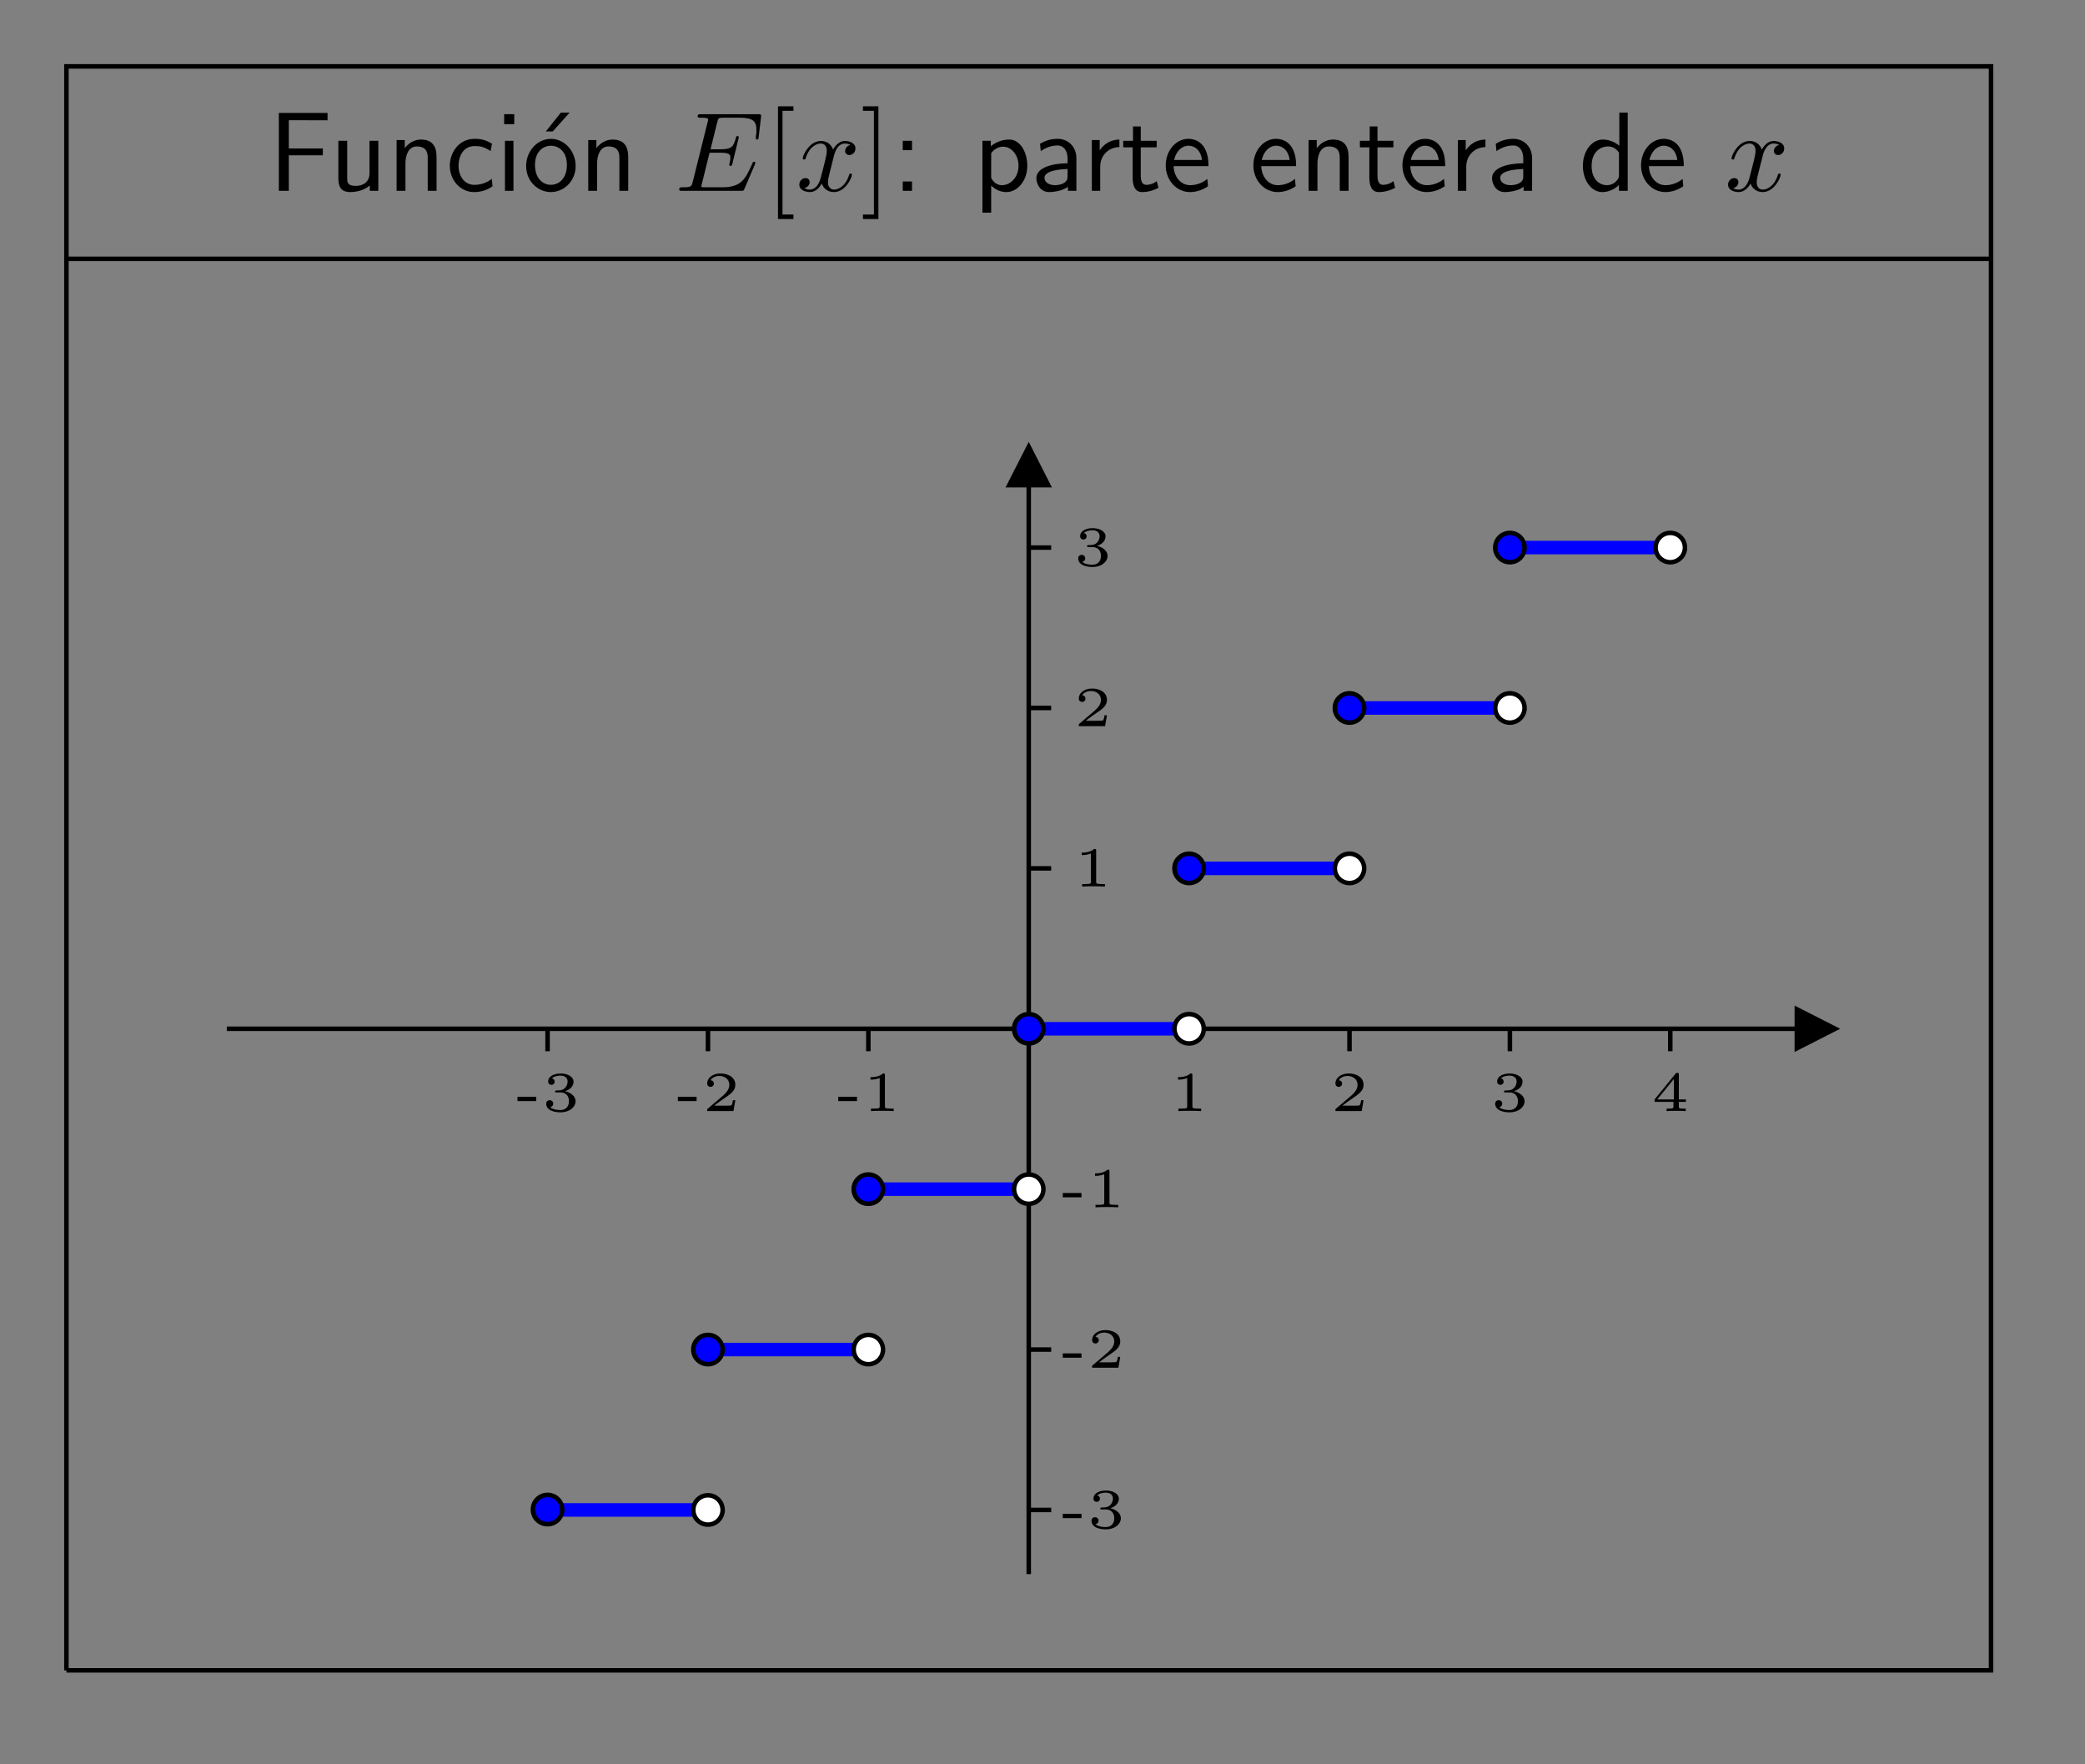 <svg xmlns="http://www.w3.org/2000/svg" xmlns:xlink="http://www.w3.org/1999/xlink" viewBox="0 0 368.504 311.811"><rect x="0" y="0" width="368.504" height="311.811" fill="#808080" stroke="none"/><defs><symbol overflow="visible" id="p"><path d="M3.484-7.688h2.813v-1.156H3.484v-2.531H2.11v2.531H.375v1.156h1.672v5.313c0 1.203.281 2.594 1.656 2.594 1.39 0 2.406-.5 2.906-.75L6.297-1.72a2.86 2.86 0 01-1.797.657c-.734 0-1.016-.594-1.016-1.641zm0 0"/></symbol><symbol overflow="visible" id="a"><path d="M9.656-6.281v-1.203H3.641v-5H6.25c.25 0 .484.015.719.015h3.515v-1.297H1.875V0h1.766v-6.281zm0 0"/></symbol><symbol overflow="visible" id="c"><path d="M8.672-5.938c0-1.312-.313-3.125-2.735-3.125-1.796 0-2.765 1.36-2.89 1.516v-1.422H1.609V0h1.563v-4.875c0-1.328.5-2.969 2-2.969 1.922 0 1.937 1.407 1.937 2.047V0h1.563zm0 0"/></symbol><symbol overflow="visible" id="d"><path d="M8.172-8.328C7-9 6.312-9.188 5.094-9.188 2.328-9.188.719-6.765.719-4.421c0 2.469 1.812 4.64 4.297 4.64 1.078 0 2.171-.28 3.25-1.015L8.14-2.125a4.858 4.858 0 01-3.094 1.063c-1.656 0-2.781-1.422-2.781-3.375 0-1.563.75-3.47 2.859-3.47 1.031 0 1.703.157 2.797.876zm0 0"/></symbol><symbol overflow="visible" id="e"><path d="M3.25-13.547H1.469v1.766H3.25zm-.14 4.703h-1.5V0h1.5zm0 0"/></symbol><symbol overflow="visible" id="f"><path d="M8.281-13.828H6.734L4.078-10.5h1.219zm0 0"/></symbol><symbol overflow="visible" id="g"><path d="M9.344-4.375c0-2.672-2-4.813-4.36-4.813C2.531-9.188.594-7 .594-4.375.594-1.75 2.625.219 4.954.219c2.39 0 4.39-2.016 4.39-4.594zm-4.39 3.313c-1.376 0-2.798-1.11-2.798-3.516 0-2.422 1.516-3.39 2.797-3.39 1.406 0 2.844 1.03 2.844 3.39 0 2.344-1.36 3.516-2.844 3.516zm0 0"/></symbol><symbol overflow="visible" id="l"><path d="M3.578-8.844h-1.64v1.656h1.64zm-1.64 7.188V0h1.64v-1.656zm0 0"/></symbol><symbol overflow="visible" id="m"><path d="M3.188-.922c.624.578 1.5 1.14 2.687 1.14 1.938 0 3.688-1.952 3.688-4.655 0-2.391-1.25-4.625-3.172-4.625a5.119 5.119 0 00-3.266 1.187v-.969H1.641V3.86h1.546zm0-5.719c.484-.687 1.25-1.156 2.109-1.156 1.516 0 2.719 1.516 2.719 3.36C8.016-2.392 6.594-1 5.094-1c-.766 0-1.313-.39-1.703-.938-.204-.296-.204-.328-.204-.687zm0 0"/></symbol><symbol overflow="visible" id="n"><path d="M7.953-5.75c0-2.047-1.453-3.438-3.297-3.438-1.297 0-2.187.329-3.125.86l.125 1.312c1.032-.734 2.032-1 3-1 .938 0 1.735.797 1.735 2.282v.859C3.406-4.844.875-4 .875-2.25c0 .86.547 2.469 2.266 2.469.28 0 2.156-.047 3.312-.938V0h1.5zM6.391-2.625c0 .375 0 .875-.672 1.25C5.14-1.015 4.375-1 4.156-1c-.953 0-1.843-.453-1.843-1.297 0-1.39 3.218-1.531 4.078-1.562zm0 0"/></symbol><symbol overflow="visible" id="o"><path d="M3.125-4.266c0-1.984 1.438-3.421 3.39-3.468v-1.329c-1.78.016-2.874 1-3.484 1.907V-8.97h-1.39V0h1.484zm0 0"/></symbol><symbol overflow="visible" id="b"><path d="M8.672-8.844H7.109v5.781C7.11-1.577 6-.874 4.72-.874c-1.407 0-1.547-.516-1.547-1.375v-6.594H1.609v6.672c0 1.438.47 2.39 2.11 2.39 1.062 0 2.484-.312 3.453-1.171V0h1.5zm0 0"/></symbol><symbol overflow="visible" id="q"><path d="M8.25-4.36c0-.687-.016-2.171-.797-3.374-.812-1.235-2.031-1.454-2.75-1.454-2.219 0-4 2.11-4 4.688C.703-1.875 2.61.219 5 .219c1.25 0 2.39-.485 3.172-1.032l-.125-1.296A4.794 4.794 0 015.016-1c-1.594 0-2.86-1.406-2.922-3.36zM2.187-5.452C2.517-6.97 3.563-7.97 4.704-7.97c1.031 0 2.156.672 2.406 2.516zm0 0"/></symbol><symbol overflow="visible" id="r"><path d="M8.64-13.828H7.157v5.86C6.094-8.845 4.984-9.064 4.25-9.064 2.266-9.063.719-7 .719-4.421c0 2.61 1.531 4.64 3.422 4.64.656 0 1.828-.171 2.953-1.25V0H8.64zM7.095-2.766c0 .282-.016.641-.657 1.22A2.22 2.22 0 014.954-1C3.72-1 2.266-1.938 2.266-4.406c0-2.625 1.718-3.438 2.89-3.438.907 0 1.5.453 1.938 1.094zm0 0"/></symbol><symbol overflow="visible" id="h"><path d="M14.11-4.64c.03-.094.093-.235.093-.282 0-.016 0-.219-.234-.219-.188 0-.219.125-.266.235-1.297 2.953-2.031 4.281-5.437 4.281H5.359c-.28 0-.312 0-.437-.016-.203-.015-.266-.03-.266-.203 0-.047 0-.094.11-.453l1.343-5.437h1.985c1.687 0 1.687.421 1.687.921 0 .141 0 .375-.14.97-.032.109-.063.155-.063.218 0 .11.078.219.266.219.156 0 .219-.094.297-.39l1.14-4.673c0-.11-.11-.219-.25-.219-.172 0-.219.126-.281.36-.406 1.515-.766 1.984-2.61 1.984H6.282l1.188-4.812c.187-.688.203-.766 1.078-.766h2.812c2.422 0 3.032.578 3.032 2.203 0 .485 0 .516-.094 1.063 0 .11-.016.25-.016.36 0 .093.063.233.235.233.218 0 .25-.124.28-.5l.407-3.453c.063-.53-.047-.53-.547-.53H4.61c-.406 0-.609 0-.609.405 0 .22.188.22.563.22.734 0 1.296 0 1.296.343 0 .094 0 .125-.109.484L3.125-1.547c-.203.766-.234.922-1.813.922-.343 0-.562 0-.562.39C.75 0 .938 0 1.313 0h10.343c.453 0 .469-.016.61-.344zm0 0"/></symbol><symbol overflow="visible" id="j"><path d="M6.656-6.016c.11-.515.578-2.343 1.969-2.343.094 0 .578 0 1 .25-.563.093-.953.593-.953 1.078 0 .312.219.703.75.703.437 0 1.078-.36 1.078-1.156 0-1.047-1.172-1.329-1.86-1.329-1.156 0-1.843 1.063-2.093 1.516-.484-1.312-1.563-1.516-2.14-1.516-2.079 0-3.22 2.579-3.22 3.079 0 .203.204.203.25.203.157 0 .22-.047.25-.219.688-2.125 2-2.61 2.672-2.61.375 0 1.079.172 1.079 1.329 0 .61-.344 1.953-1.079 4.734C4.047-1.062 3.344-.219 2.47-.219c-.125 0-.578 0-1-.265.5-.094.937-.516.937-1.063 0-.547-.437-.703-.734-.703-.594 0-1.094.516-1.094 1.156 0 .922 1 1.313 1.875 1.313 1.313 0 2.031-1.39 2.094-1.516C4.78-.563 5.5.22 6.687.22c2.063 0 3.188-2.563 3.188-3.063 0-.203-.172-.203-.234-.203-.172 0-.22.078-.25.219-.672 2.125-2.016 2.61-2.657 2.61-.78 0-1.093-.641-1.093-1.313 0-.438.109-.875.328-1.75zm0 0"/></symbol><symbol overflow="visible" id="i"><path d="M5.078 4.984v-.796H3.141v-18.329h1.937v-.796H2.344V4.983zm0 0"/></symbol><symbol overflow="visible" id="k"><path d="M3.172-14.938H.437v.797h1.938V4.187H.437v.797h2.735zm0 0"/></symbol><symbol overflow="visible" id="s"><path d="M3.734-1.766v-.765H.422v.765zm0 0"/></symbol><symbol overflow="visible" id="t"><path d="M3.297-3.297c.906 0 1.515.563 1.515 1.547 0 1.016-.625 1.563-1.515 1.563-.11 0-1.297 0-1.797-.516.406-.063.531-.375.531-.61a.59.59 0 00-.61-.609c-.327 0-.624.203-.624.625C.797-.266 1.969.22 3.328.22c1.64 0 2.656-.985 2.656-1.953 0-.813-.734-1.516-1.875-1.782 1.204-.375 1.516-1.14 1.516-1.703 0-.812-1.016-1.422-2.266-1.422-1.218 0-2.218.516-2.218 1.422 0 .469.39.578.578.578a.55.55 0 00.562-.562c0-.234-.125-.516-.484-.563.437-.468 1.328-.5 1.531-.5.735 0 1.25.375 1.25 1.047 0 .578-.375 1.485-1.422 1.547-.281.016-.328.016-.578.031-.11.016-.219.016-.219.172 0 .172.094.172.266.172zm0 0"/></symbol><symbol overflow="visible" id="u"><path d="M5.875-1.922h-.422c-.031.188-.125.813-.297.906-.078.063-.906.063-1.062.063H2.14a42.16 42.16 0 012-1.453c.89-.61 1.734-1.188 1.734-2.25 0-1.282-1.203-1.985-2.64-1.985-1.344 0-2.329.782-2.329 1.75 0 .532.438.61.578.61.266 0 .594-.172.594-.578 0-.36-.265-.563-.578-.594.281-.453.86-.75 1.531-.75.969 0 1.781.578 1.781 1.562 0 .829-.578 1.47-1.359 2.125L1.031-.453c-.11.078-.11.078-.125.156V0h4.64zm0 0"/></symbol><symbol overflow="visible" id="v"><path d="M3.969-6.344c0-.297-.031-.297-.36-.297C2.906-6 1.797-6 1.594-6h-.172v.438h.172c.234 0 .875-.032 1.453-.282v4.985c0 .312 0 .421-1.047.421h-.5V0c.547-.047 1.438-.047 2.016-.047.578 0 1.453 0 2 .047v-.438H5.03C3.97-.438 3.97-.546 3.97-.859zm0 0"/></symbol><symbol overflow="visible" id="w"><path d="M6.156-1.625v-.438h-1.25v-4.39c0-.234-.015-.297-.265-.297-.204 0-.22.016-.329.156L.626-2.062v.437h3.328v.781c0 .313 0 .406-.875.406h-.344V0c.47-.016 1.11-.047 1.688-.047C5-.047 5.64-.016 6.125 0v-.438h-.36c-.859 0-.859-.093-.859-.406v-.781zM4.031-5.672v3.61H1.094zm0 0"/></symbol></defs><path d="M11.738 295.203h340.16V11.734H11.738v283.47" fill="none" stroke-width=".798" stroke="#000" stroke-miterlimit="10"/><use xlink:href="#a" x="47.404" y="33.726"/><use xlink:href="#b" x="58.192" y="33.726"/><use xlink:href="#c" x="68.487" y="33.726"/><use xlink:href="#d" x="78.782" y="33.726"/><use xlink:href="#e" x="87.637" y="33.726"/><use xlink:href="#f" x="92.397" y="33.726"/><use xlink:href="#g" x="92.397" y="33.726"/><use xlink:href="#c" x="102.36" y="33.726"/><use xlink:href="#h" x="119.3" y="33.726"/><use xlink:href="#i" x="135.158" y="33.726"/><use xlink:href="#j" x="140.692" y="33.726"/><use xlink:href="#k" x="152.08" y="33.726"/><use xlink:href="#l" x="157.614" y="33.726"/><use xlink:href="#m" x="171.996" y="33.726"/><use xlink:href="#n" x="182.291" y="33.726"/><use xlink:href="#o" x="191.329" y="33.726"/><use xlink:href="#p" x="198.138" y="33.726"/><use xlink:href="#q" x="205.333" y="33.726"/><use xlink:href="#q" x="220.823" y="33.726"/><use xlink:href="#c" x="229.677" y="33.726"/><use xlink:href="#p" x="239.973" y="33.726"/><use xlink:href="#q" x="247.168" y="33.726"/><use xlink:href="#o" x="256.023" y="33.726"/><use xlink:href="#n" x="262.831" y="33.726"/><use xlink:href="#r" x="279.042" y="33.726"/><use xlink:href="#q" x="289.338" y="33.726"/><use xlink:href="#j" x="304.84" y="33.726"/><path d="M11.738 45.75h340.16M40.086 181.816h283.469" fill="none" stroke-width=".798" stroke="#000" stroke-miterlimit="10"/><path d="M317.574 185.266l6.778-3.45-6.778-3.449zm0 0" stroke-width=".798" stroke="#000" stroke-miterlimit="10"/><path d="M181.82 278.195V79.765" fill="none" stroke-width=".798" stroke="#000" stroke-miterlimit="10"/><path d="M185.27 85.742l-3.45-6.773-3.449 6.773zm0 0" stroke-width=".798" stroke="#000" stroke-miterlimit="10"/><path d="M181.82 181.816h28.344M210.164 153.469h28.348M238.512 125.121h28.347M266.86 96.773h28.347M153.473 210.16h28.347M125.125 238.508h28.348M96.777 266.855h28.348" fill="none" stroke-width="2.392" stroke="#00f" stroke-miterlimit="10"/><path d="M99.367 266.855a2.59 2.59 0 10-5.178.002 2.59 2.59 0 005.178-.002zm0 0M127.715 238.508a2.59 2.59 0 10-5.181.001 2.59 2.59 0 005.18-.001zm0 0M156.063 210.16a2.59 2.59 0 10-5.182.002 2.59 2.59 0 005.181-.002zm0 0M184.41 181.816a2.589 2.589 0 10-5.18 0 2.59 2.59 0 005.18 0zm0 0M212.758 153.469a2.592 2.592 0 00-5.184 0 2.592 2.592 0 005.184 0zm0 0M241.102 125.121a2.59 2.59 0 10-5.182.002 2.59 2.59 0 005.182-.002zm0 0M269.45 96.773a2.59 2.59 0 10-5.182.002 2.59 2.59 0 005.181-.002zm0 0" fill="#00f" stroke-width=".798" stroke="#000" stroke-miterlimit="10"/><path d="M127.715 266.855a2.59 2.59 0 10-5.181.002 2.59 2.59 0 005.18-.002zm0 0M156.063 238.508a2.59 2.59 0 10-5.182.001 2.59 2.59 0 005.181-.001zm0 0M184.41 210.16a2.59 2.59 0 10-5.181.002 2.59 2.59 0 005.181-.002zm0 0M212.758 181.816a2.592 2.592 0 10-5.185-.002 2.592 2.592 0 005.185.002zm0 0M241.102 153.469a2.59 2.59 0 10-5.182.001 2.59 2.59 0 005.182-.001zm0 0M269.45 125.121a2.59 2.59 0 10-5.182.002 2.59 2.59 0 005.181-.002zm0 0M297.797 96.773a2.59 2.59 0 10-5.181.002 2.59 2.59 0 005.18-.002zm0 0" fill="#fff" stroke-width=".798" stroke="#000" stroke-miterlimit="10"/><path d="M96.777 181.816v3.97" fill="none" stroke-width=".798" stroke="#000" stroke-miterlimit="10"/><use xlink:href="#s" x="91.037" y="196.363"/><use xlink:href="#t" x="95.741" y="196.363"/><path d="M125.125 181.816v3.97" fill="none" stroke-width=".798" stroke="#000" stroke-miterlimit="10"/><use xlink:href="#s" x="119.383" y="196.363"/><use xlink:href="#u" x="124.087" y="196.363"/><path d="M153.473 181.816v3.97" fill="none" stroke-width=".798" stroke="#000" stroke-miterlimit="10"/><use xlink:href="#s" x="147.729" y="196.363"/><use xlink:href="#v" x="152.433" y="196.363"/><use xlink:href="#v" x="206.775" y="196.363"/><path d="M238.512 181.816v3.97" fill="none" stroke-width=".798" stroke="#000" stroke-miterlimit="10"/><g><use xlink:href="#u" x="235.121" y="196.363"/></g><path d="M266.86 181.816v3.97" fill="none" stroke-width=".798" stroke="#000" stroke-miterlimit="10"/><g><use xlink:href="#t" x="263.467" y="196.363"/></g><path d="M295.207 181.816v3.97" fill="none" stroke-width=".798" stroke="#000" stroke-miterlimit="10"/><g><use xlink:href="#w" x="291.813" y="196.363"/></g><path d="M181.82 266.855h3.97" fill="none" stroke-width=".798" stroke="#000" stroke-miterlimit="10"/><g><use xlink:href="#s" x="187.415" y="270.065"/><use xlink:href="#t" x="192.119" y="270.065"/></g><path d="M181.82 238.508h3.97" fill="none" stroke-width=".798" stroke="#000" stroke-miterlimit="10"/><g><use xlink:href="#s" x="187.415" y="241.717"/><use xlink:href="#u" x="192.119" y="241.717"/></g><g><use xlink:href="#s" x="187.415" y="213.371"/><use xlink:href="#v" x="192.119" y="213.371"/></g><path d="M181.82 153.469h3.97" fill="none" stroke-width=".798" stroke="#000" stroke-miterlimit="10"/><g><use xlink:href="#v" x="189.767" y="156.679"/></g><path d="M181.82 125.121h3.97" fill="none" stroke-width=".798" stroke="#000" stroke-miterlimit="10"/><g><use xlink:href="#u" x="189.767" y="128.333"/></g><path d="M181.82 96.773h3.97" fill="none" stroke-width=".798" stroke="#000" stroke-miterlimit="10"/><g><use xlink:href="#t" x="189.767" y="99.985"/></g></svg>